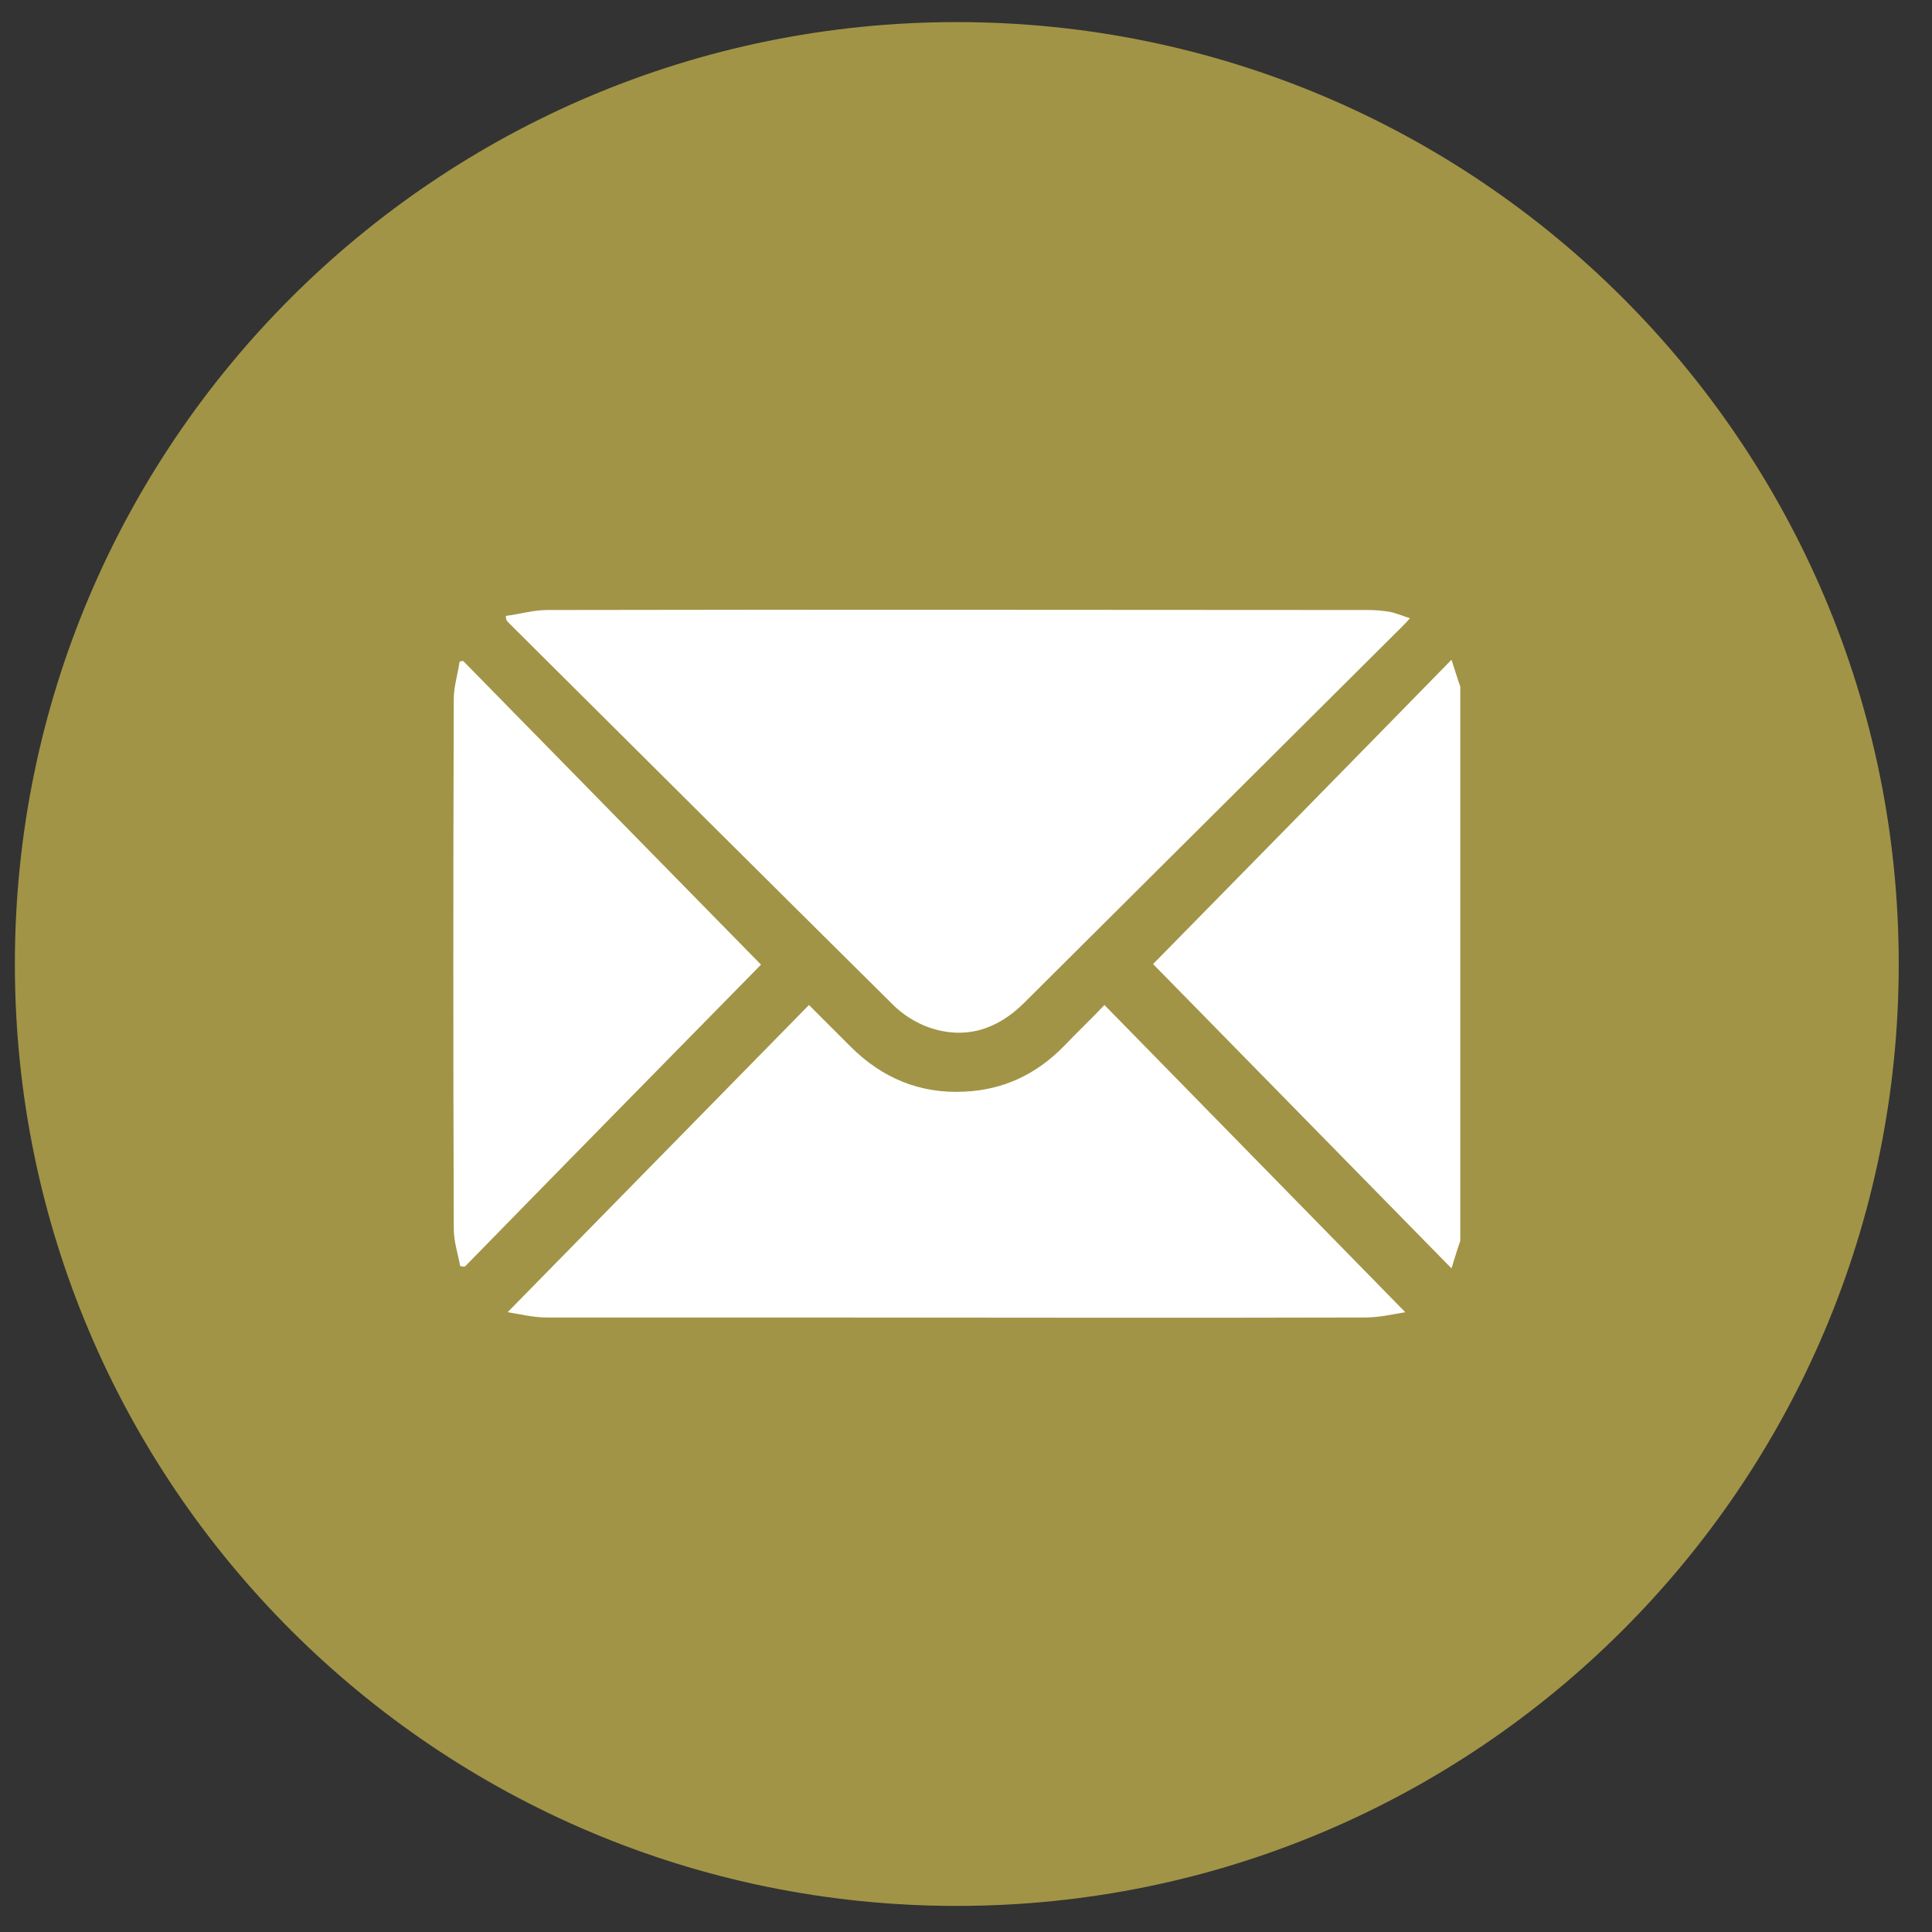 <svg width="46" height="46" viewBox="0 0 46 46" fill="none" xmlns="http://www.w3.org/2000/svg">
<rect x="0" y="0" width="46" height="46" fill="#333333" stroke="none"/>
<path d="M22.781 45.379C35.167 45.379 45.208 35.339 45.208 22.953C45.208 10.567 35.167 0.526 22.781 0.526C10.395 0.526 0.354 10.567 0.354 22.953C0.354 35.339 10.395 45.379 22.781 45.379Z" fill="#A19446"/>
<path d="M34.769 29.544C34.699 29.739 34.643 29.934 34.559 30.199C32.149 27.746 29.78 25.322 27.454 22.954C29.767 20.599 32.149 18.175 34.559 15.709C34.643 15.959 34.699 16.154 34.769 16.349C34.769 20.752 34.769 25.155 34.769 29.544Z" fill="white"/>
<path d="M12.044 14.664C12.379 14.622 12.699 14.524 13.033 14.524C19.54 14.51 26.061 14.524 32.567 14.524C32.734 14.524 32.915 14.538 33.083 14.566C33.236 14.594 33.389 14.664 33.57 14.719C33.501 14.803 33.445 14.859 33.389 14.914C30.394 17.896 27.384 20.892 24.389 23.873C23.748 24.514 22.981 24.765 22.104 24.458C21.797 24.347 21.491 24.152 21.268 23.929C18.216 20.905 15.165 17.868 12.128 14.845C12.1 14.817 12.072 14.789 12.058 14.761C12.044 14.719 12.044 14.691 12.044 14.664Z" fill="white"/>
<path d="M33.459 31.243C33.194 31.285 32.846 31.369 32.511 31.369C27.913 31.383 23.316 31.369 18.704 31.369C16.809 31.369 14.914 31.369 13.019 31.369C12.685 31.369 12.364 31.285 12.086 31.243C14.482 28.805 16.865 26.367 19.261 23.929C19.61 24.277 19.93 24.598 20.25 24.918C21.003 25.67 21.908 26.047 22.967 25.991C23.901 25.949 24.681 25.573 25.336 24.904C25.642 24.584 25.963 24.277 26.297 23.929C28.694 26.381 31.076 28.805 33.459 31.243Z" fill="white"/>
<path d="M10.957 30.143C10.902 29.85 10.804 29.558 10.804 29.251C10.79 25.043 10.79 20.85 10.804 16.642C10.804 16.349 10.902 16.043 10.943 15.75C10.971 15.75 10.999 15.736 11.027 15.736C13.409 18.161 15.778 20.585 18.119 22.968C15.82 25.308 13.437 27.733 11.069 30.157C11.027 30.157 10.999 30.157 10.957 30.143Z" fill="white"/>
</svg>
